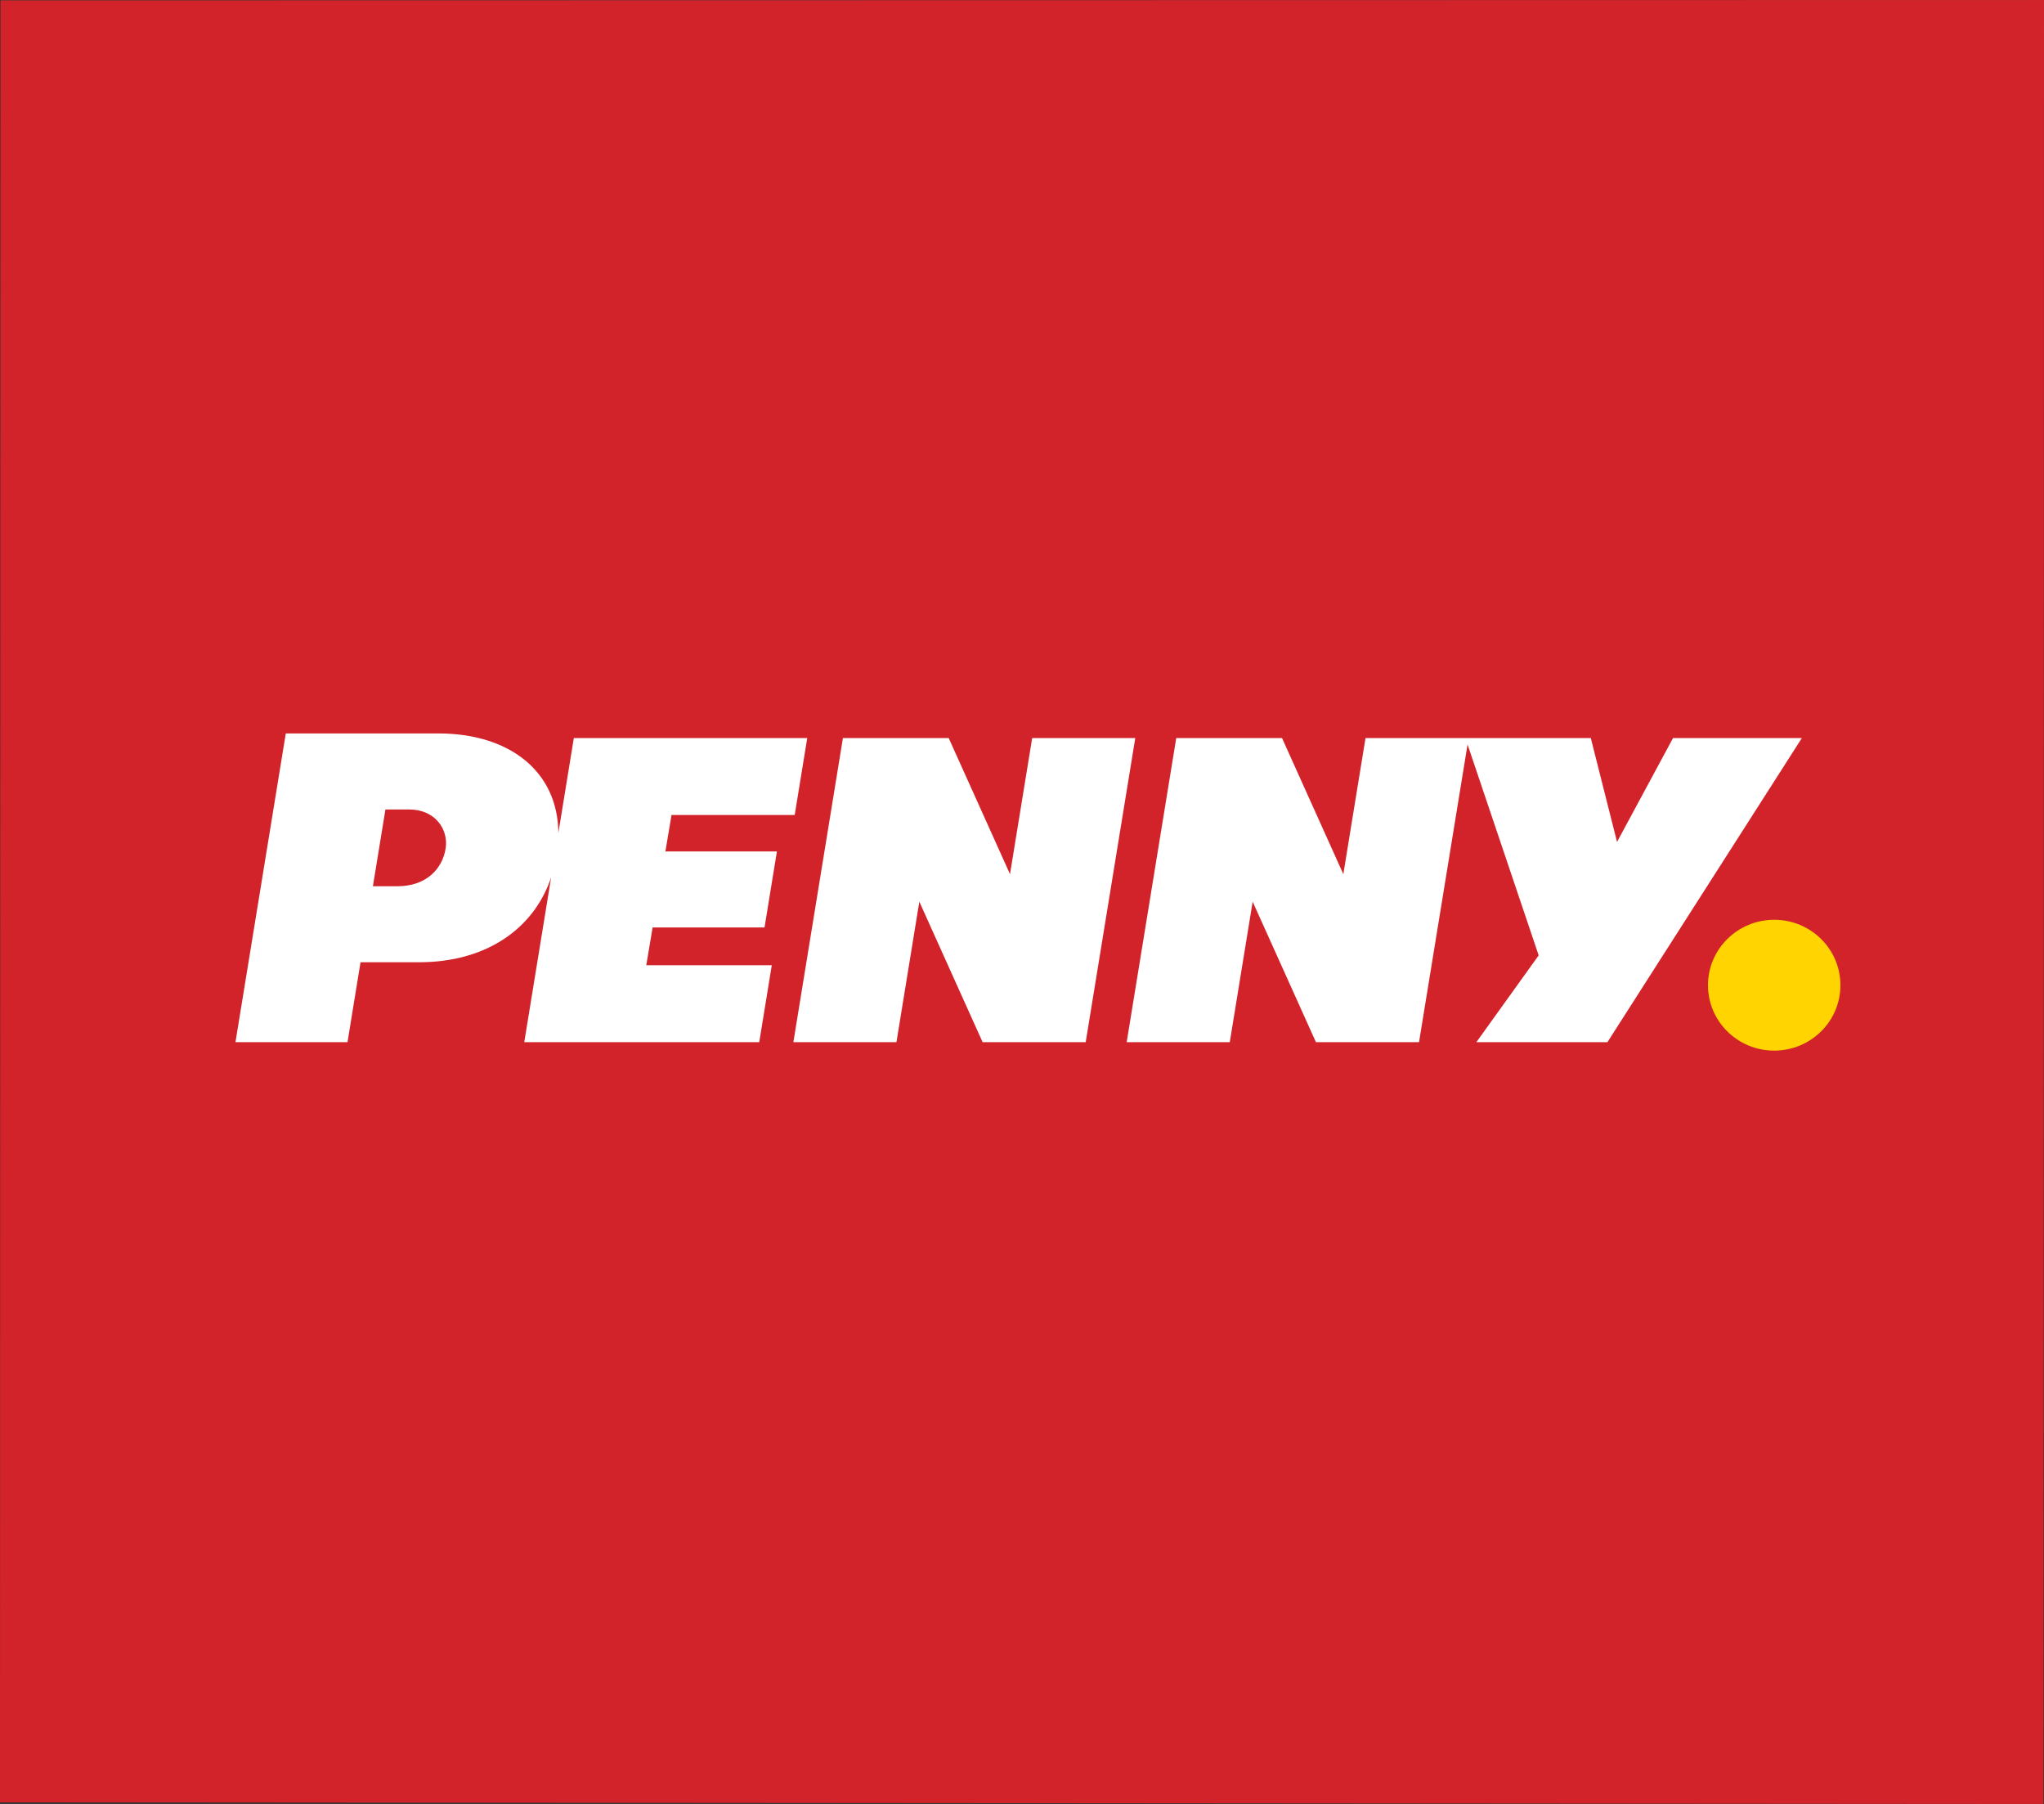 <svg height="2206" width="2500" xmlns="http://www.w3.org/2000/svg" viewBox="0 0 499.57 440.808"><rect x="0" y="0" width="499.57" height="440.808" fill="#333333" stroke="none"/><path d="M0 440.415l499.43.393L499.57 0 .124.093z" fill="#d2232a"/><path d="M449.817 240.733c0 8.836-7.237 15.986-16.187 15.986-8.938 0-16.188-7.15-16.188-15.986 0-8.824 7.25-15.986 16.188-15.986 8.95 0 16.187 7.162 16.187 15.986" fill="#ffd400"/><path d="M107.144 179.215c17.412 0 29.21 9.3 29.325 24.31l3.78-23.185h57.048l-3.064 18.798h-30.106l-1.496 8.912h27.255l-3.029 18.573h-27.351l-1.552 9.236h30.674l-3.062 18.799h-57.432l6.56-40.234c-4.41 13.024-16.45 20.699-32.198 20.699H88.117l-3.184 19.535H57.551l12.297-75.443zm170.325 1.125l-12.115 74.318h-25.193l-15.467-34.334-5.595 34.334h-25.193l12.113-74.318h25.853l14.982 33.26 5.42-33.26h25.195zm117.748 25.385l13.687-25.385h31.488l-47.525 74.318h-32.034l15.233-21.21-17.383-51.533-11.862 72.743h-25.194l-15.466-34.334-5.595 34.334H275.37l12.113-74.318h25.854l14.983 33.26 5.422-33.26h55.061zM91.143 216.55h6.073c6.832 0 10.981-4.162 11.723-9.374.64-4.5-2.53-9.386-8.97-9.386h-5.766" fill="#fff" fill-rule="evenodd"/></svg>